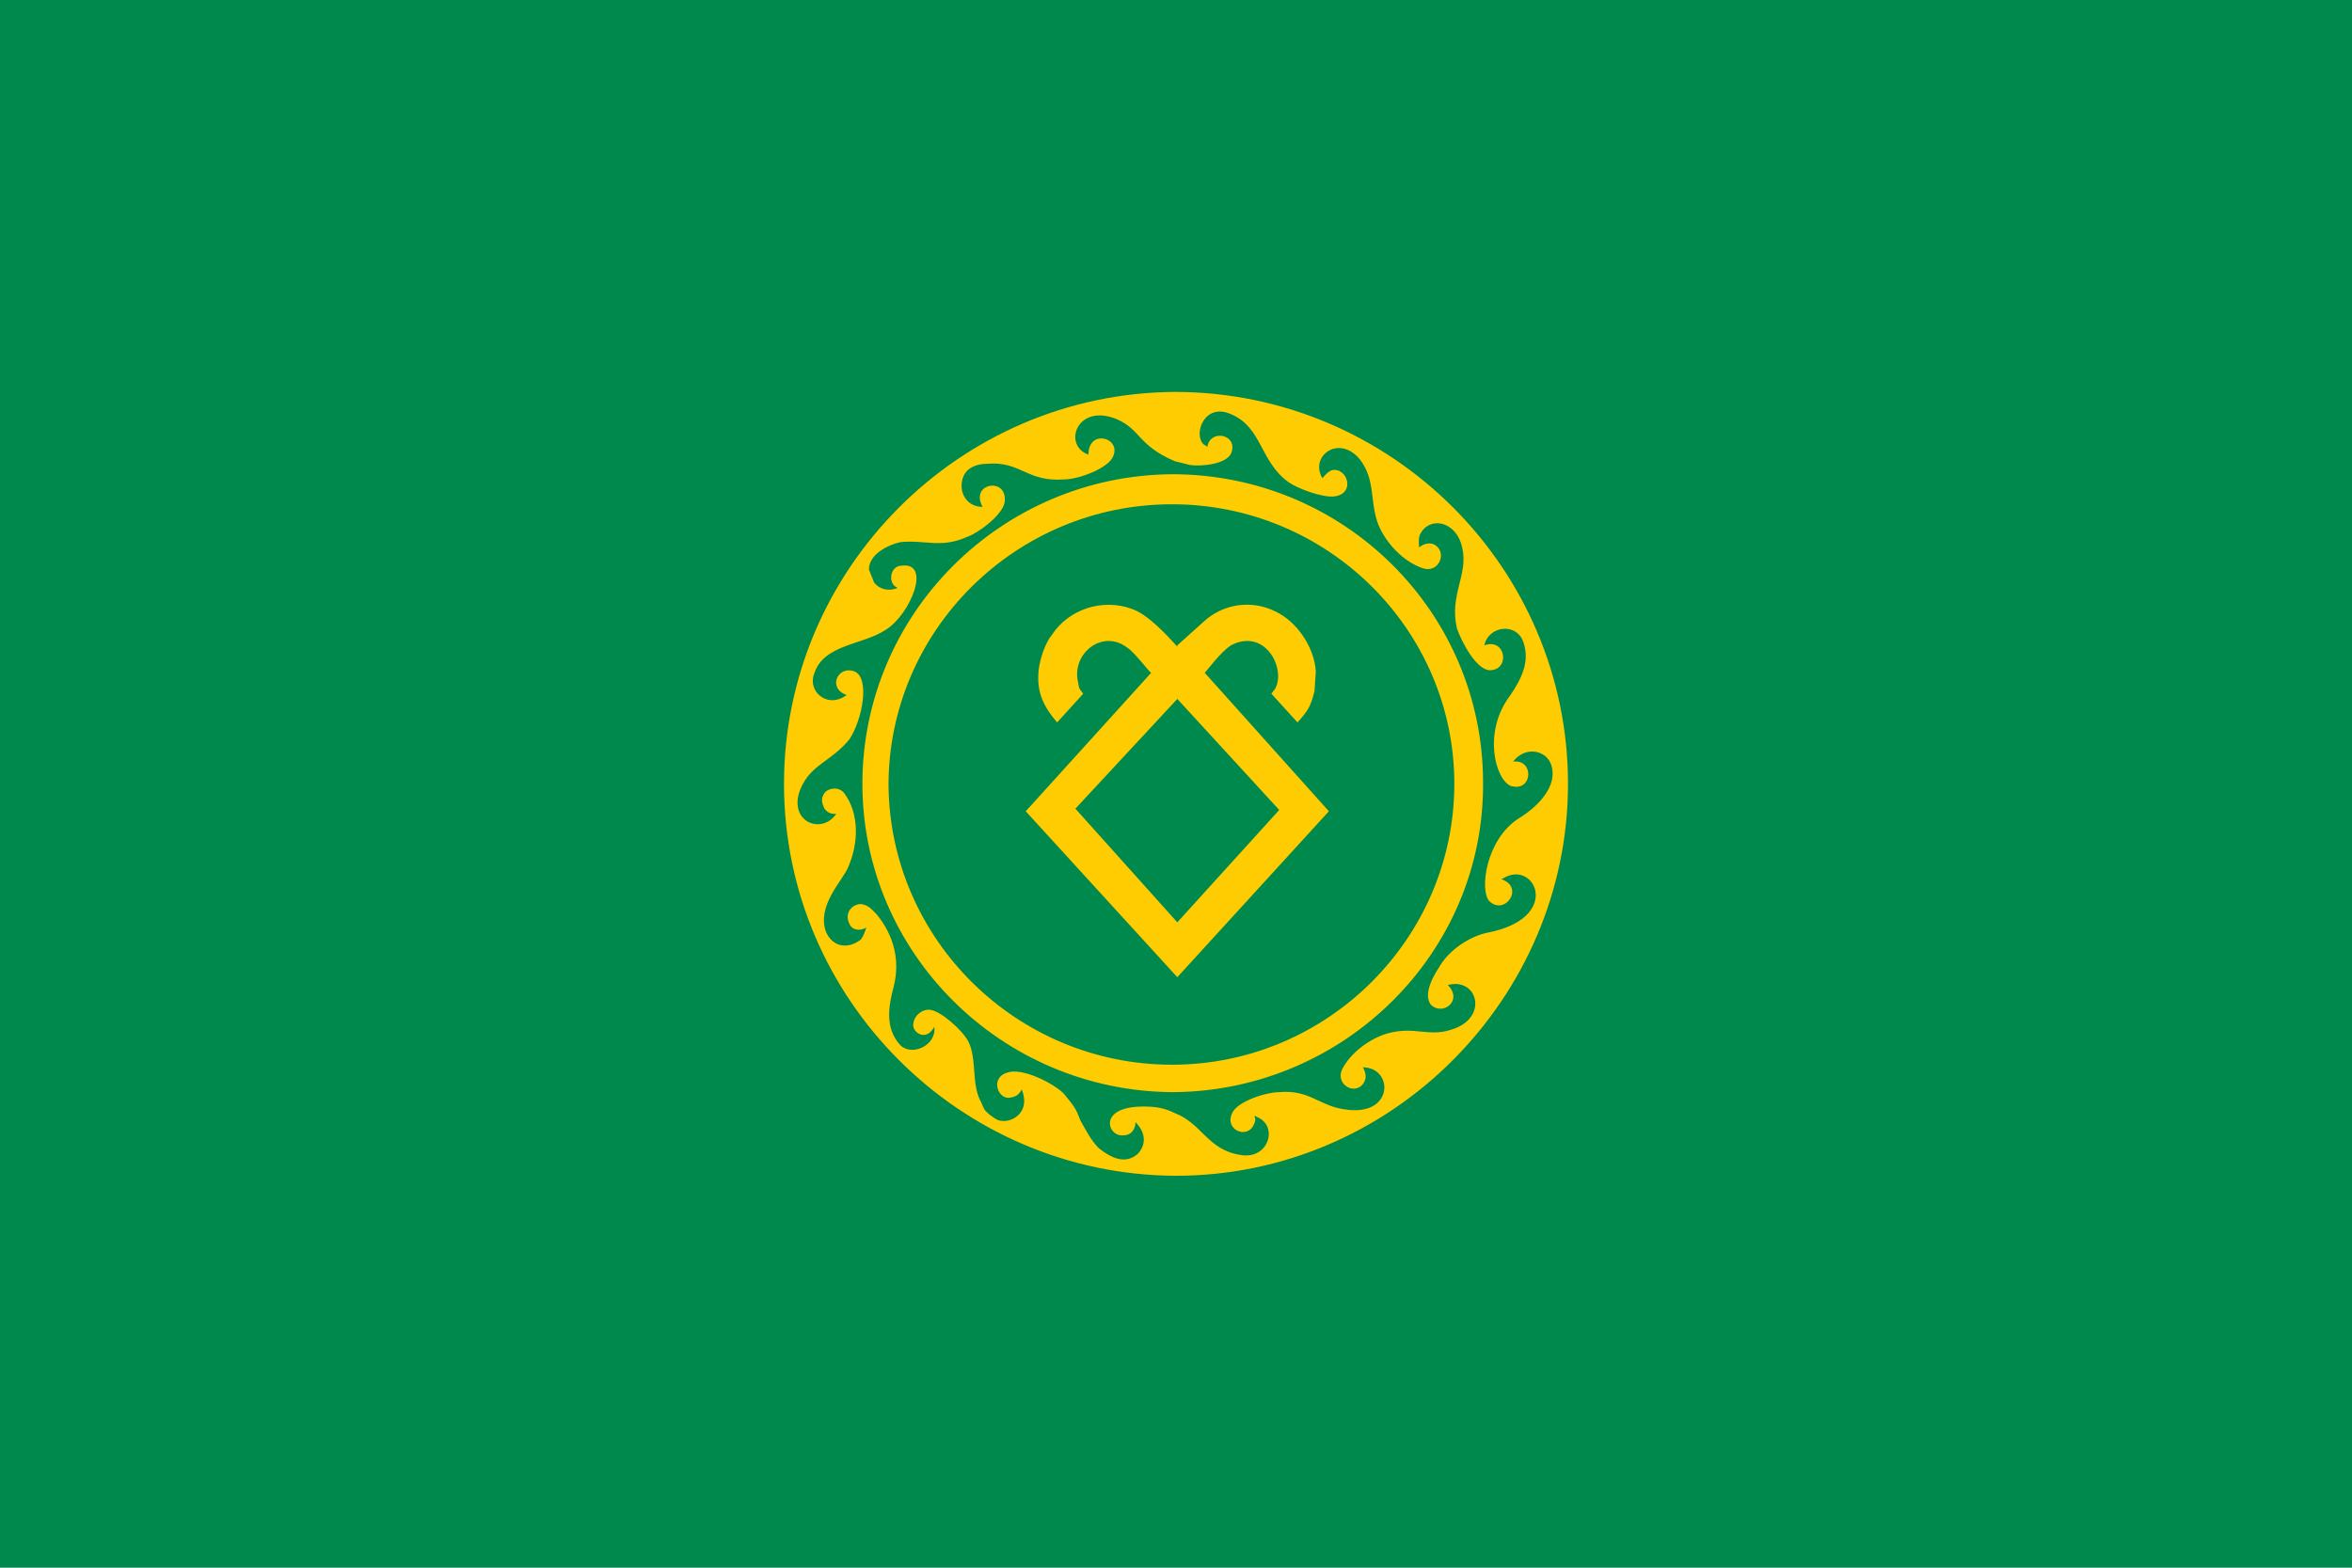 <svg height="1000" viewBox="0 0 1800 1200" width="1500" xmlns="http://www.w3.org/2000/svg"><path d="m0 0h1800v1200h-1800z" fill="#00894c"/><g fill="#fecc00"><path d="m901 748 116-127-95-106c6-7 15-19 22-22 25-11 40 19 32 34l-3 4 20 22c8-9 10-12 13-24l1-15c-1-18-14-38-31-46-18-9-40-6-55 8l-20 18v41l78 85-78 86zm-20-233-96 106 116 127v-42l-78-87 78-84v-41 1c-9-10-23-25-35-29-22-8-48 0-61 20-5 6-9 18-10 26-2 17 3 28 14 41l20-22c-3-4-3-3-4-9-5-22 19-41 38-26 5 3 17 19 18 19z"/><path d="m899 300c166 0 301 135 301 300 0 164-135 300-300 300h-1v-48c21 8 25 28 50 32 21 4 29-20 15-28l-4-2c1 3 1 4-1 8-6 10-22 2-16-10 4-9 26-16 36-16 23-2 30 10 49 13 39 7 39-32 15-32 3 5 3 10-1 14-8 7-21-3-14-14 6-11 20-22 34-26 22-6 32 4 52-4 25-10 16-39-6-33 12 12-4 24-13 15-6-8 2-22 6-28 7-13 23-24 37-27 58-11 37-56 13-42l-2 1c18 6 3 28-9 17-8-8-3-48 23-64 13-8 30-24 24-41-4-11-20-14-29-2 16-2 15 22 0 19-12-1-25-40-2-70 8-12 15-25 10-40-5-16-27-13-30 2 16-6 20 18 5 19-11 1-23-23-26-32-6-26 9-41 4-62-4-19-23-24-31-12-3 4-2 8-2 12 4-3 8-4 12-2 10 6 3 22-9 18-15-5-28-19-34-33-7-18-2-34-14-50-16-20-39-3-29 14 2-2 3-4 7-6 12-3 19 18 2 20-9 1-28-6-35-11-22-16-20-42-44-52-20-9-29 15-21 23l3 2c2-13 21-10 19 2-1 12-25 13-32 12l-12-3zm0 600c-164-1-299-135-299-300 0-164 134-299 299-300v53c-28-12-26-24-44-32-31-13-42 20-22 27 0-20 25-13 19 1-3 9-26 18-38 18-28 2-33-14-58-12-10 0-19 4-20 15-1 9 5 18 16 18-10-18 18-23 17-5 0 10-20 25-29 28-20 9-32 2-51 4-9 2-24 9-24 21l4 10c4 5 11 7 18 4-8-3-6-17 3-17 23-3 7 37-12 49-18 12-48 11-55 34-5 13 10 27 25 16-15-5-7-23 6-18 12 5 6 37-4 52-14 17-29 19-37 37-11 25 15 37 27 20-3 0-6 0-9-4-2-4-3-8 0-12s11-5 15 0c12 16 11 39 3 57-4 10-24 29-17 49 5 12 17 14 27 6 2-3 3-6 4-9-5 3-11 2-13-3-4-8 2-15 9-15 6 1 8 4 12 8 13 16 18 35 13 55-4 15-7 32 5 45 9 9 28 0 26-14-6 11-15 5-16 0-1-8 7-14 13-13 8 1 24 15 29 24 7 14 2 33 10 47 3 7 2 5 6 9 3 2 6 5 10 5 7 1 22-6 15-24-2 3-3 5-8 6-10 3-17-15-3-19 11-4 35 8 43 16 9 11 9 11 13 21 4 7 8 15 14 21 9 7 20 13 30 4 7-8 5-17-2-24 0 5-3 10-9 10-12 2-21-22 15-22 9 0 16 1 24 5z"/><path d="m898 836c131-1 238-107 237-237 0-130-106-236-238-236v23c119 0 216 96 216 214s-97 215-216 215v21zm-1-473c-131 1-237 107-237 237 0 129 106 235 237 236v-21c-119 0-216-96-217-214 0-118 97-215 217-215z"/></g></svg>